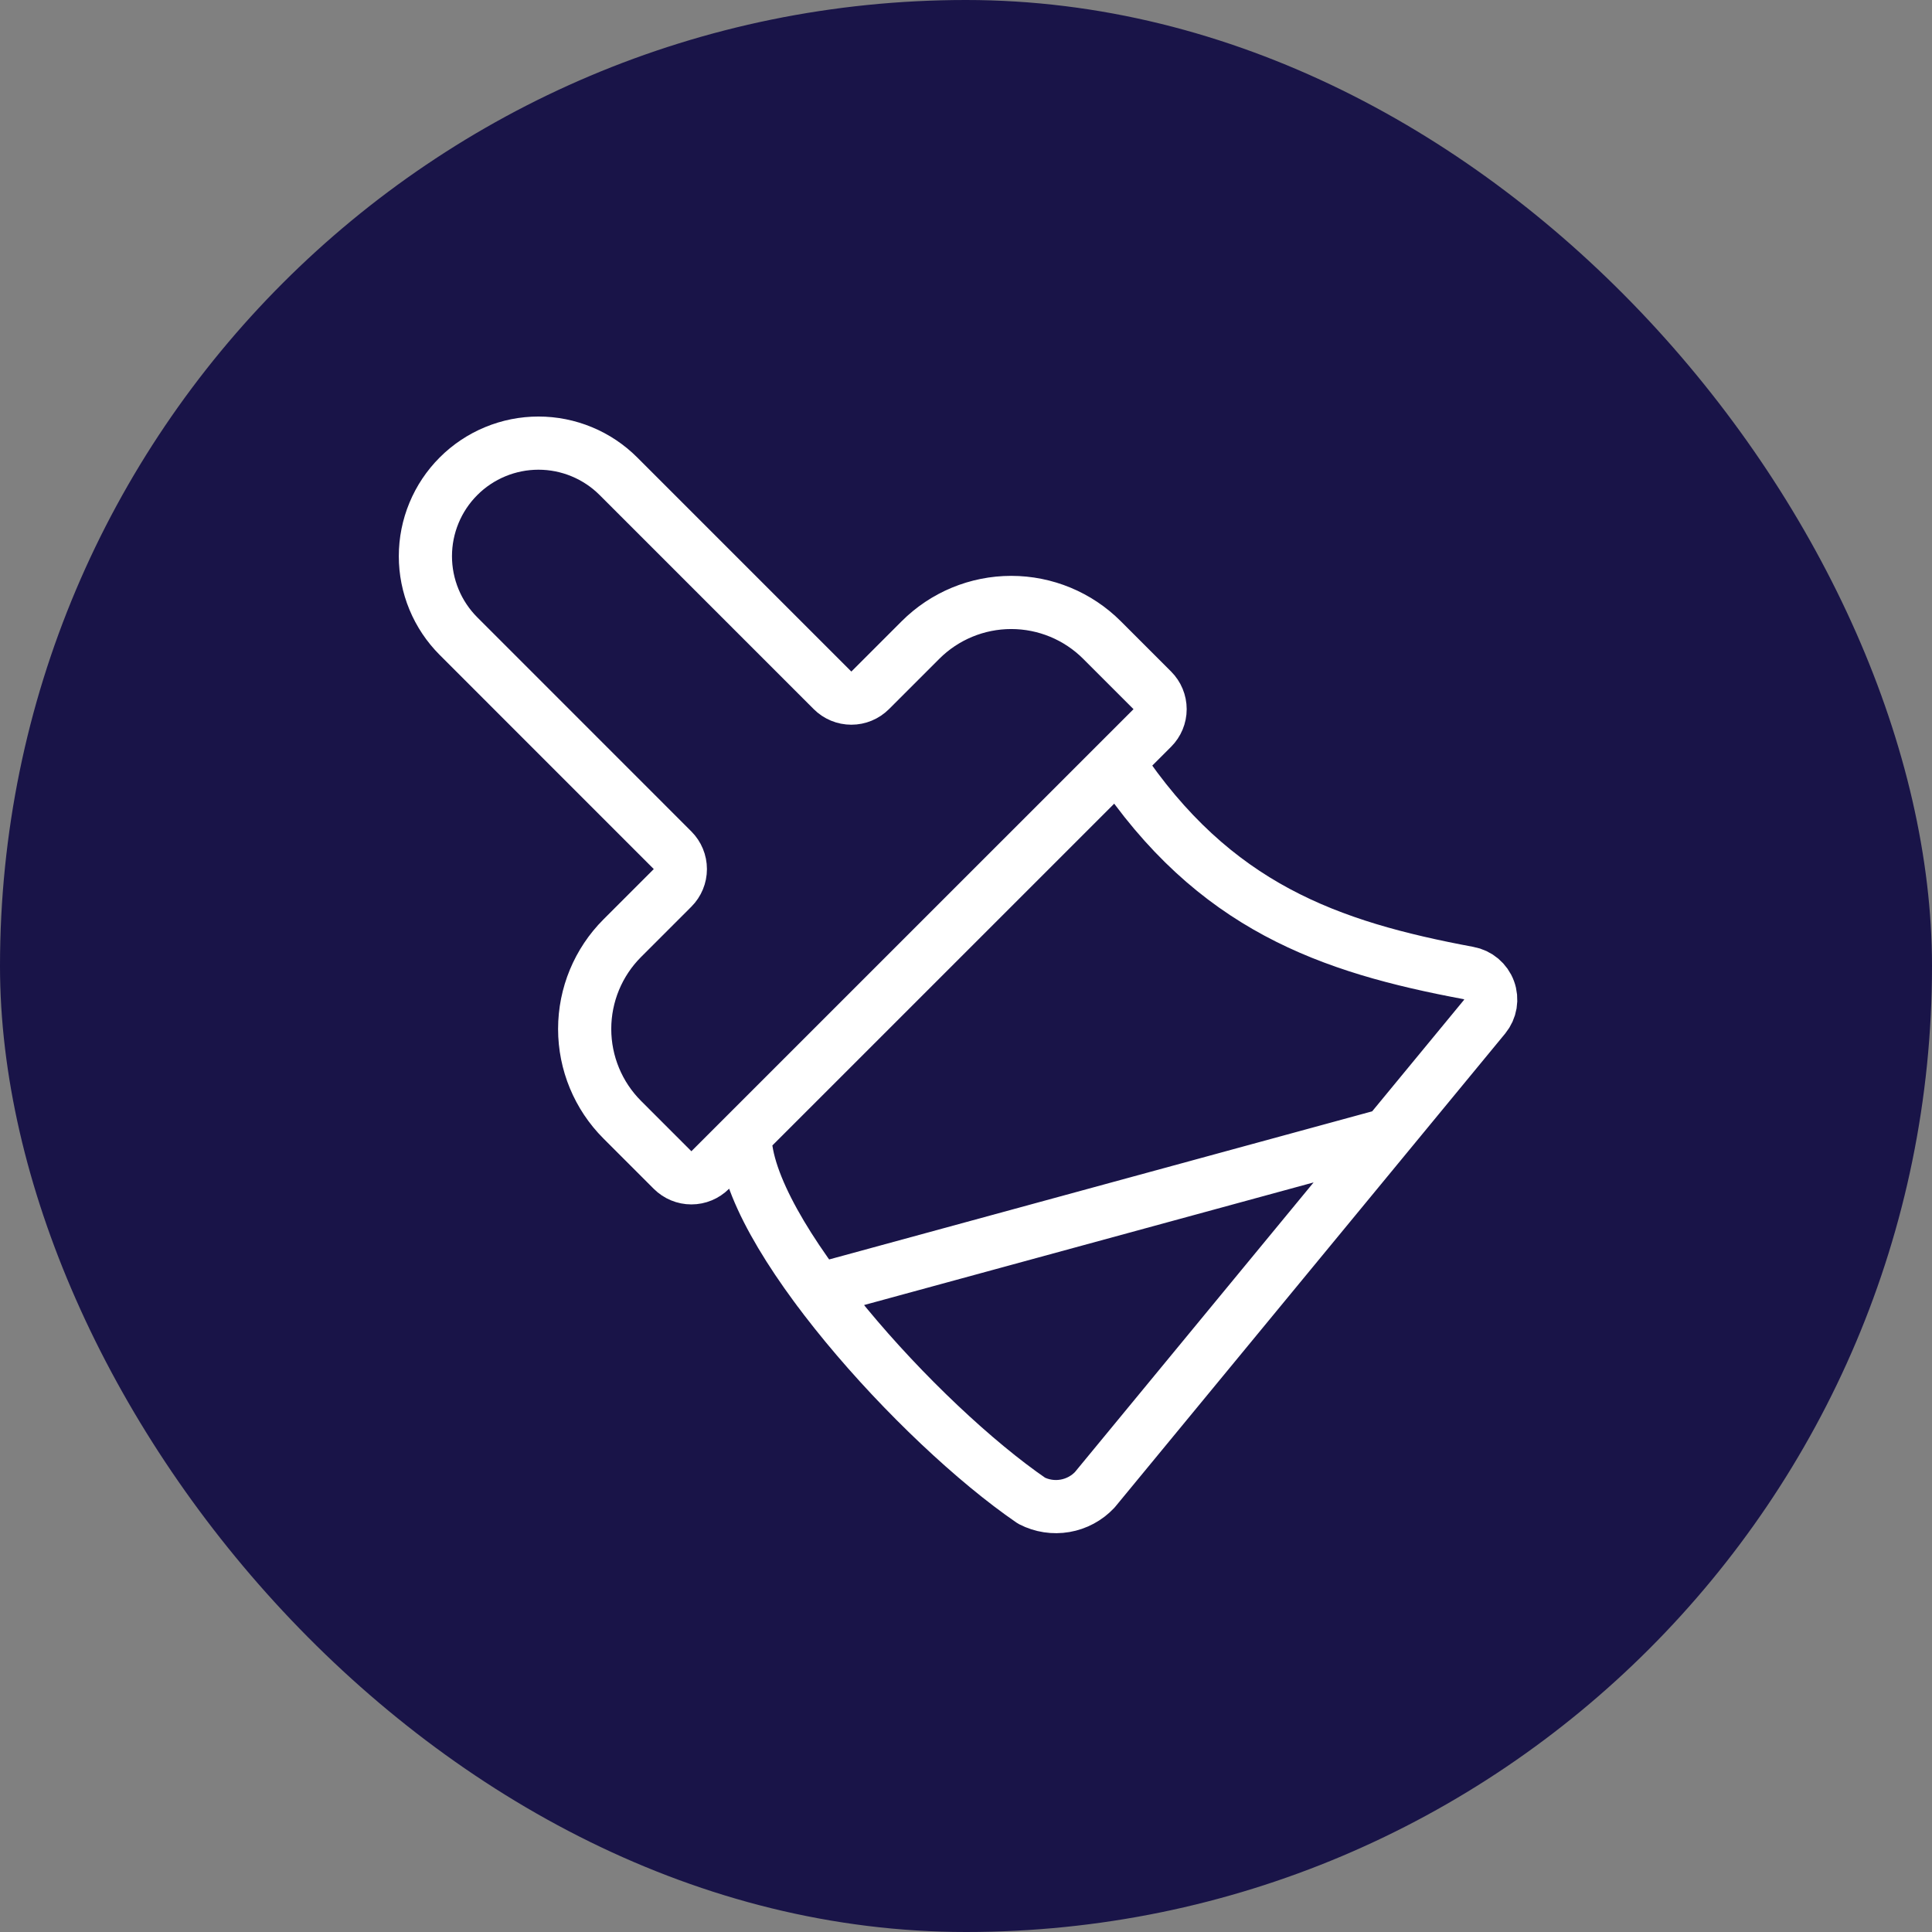 <svg width="109" height="109" viewBox="0 0 109 109" fill="none" xmlns="http://www.w3.org/2000/svg">
<rect x="0" y="0" width="109" height="109" fill="#808080" stroke="none"/>
<rect width="109" height="109" rx="54.5" fill="#191448"/>
<path d="M46.173 72.776L78.27 64.021M63.069 43.032C68.491 51.176 75 53.43 82.853 54.897C83.114 54.944 83.358 55.059 83.56 55.229C83.763 55.4 83.918 55.62 84.009 55.868C84.101 56.117 84.126 56.385 84.083 56.646C84.039 56.907 83.928 57.153 83.761 57.358L61.762 84.055C61.315 84.529 60.726 84.846 60.084 84.956C59.441 85.067 58.78 84.966 58.2 84.668C51.844 80.313 42.031 69.455 42.031 64.069M34.891 26.869C34.298 26.276 33.595 25.806 32.821 25.486C32.047 25.165 31.217 25 30.38 25C29.542 25 28.712 25.165 27.938 25.486C27.164 25.806 26.461 26.276 25.869 26.869C25.276 27.461 24.806 28.164 24.486 28.938C24.165 29.712 24 30.542 24 31.38C24 32.217 24.165 33.047 24.486 33.821C24.806 34.595 25.276 35.298 25.869 35.891L37.944 47.969C38.226 48.251 38.384 48.633 38.384 49.032C38.384 49.43 38.226 49.812 37.944 50.094L35.107 52.931C33.749 54.289 32.986 56.132 32.986 58.052C32.986 59.973 33.749 61.815 35.107 63.173L37.944 66.01C38.226 66.292 38.608 66.451 39.007 66.451C39.405 66.451 39.787 66.292 40.069 66.01L65.01 41.072C65.292 40.79 65.451 40.408 65.451 40.01C65.451 39.611 65.292 39.229 65.01 38.947L62.173 36.11C60.815 34.752 58.973 33.989 57.052 33.989C55.132 33.989 53.289 34.752 51.931 36.11L49.094 38.947C48.812 39.229 48.43 39.387 48.032 39.387C47.633 39.387 47.251 39.229 46.969 38.947L34.891 26.869Z" stroke="white" stroke-width="3" stroke-linecap="round" stroke-linejoin="round"/>
</svg>
